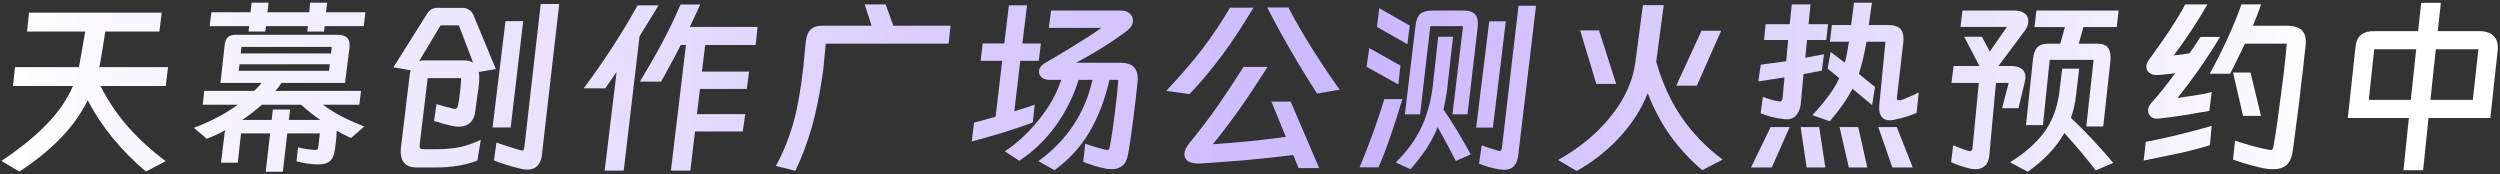 <svg width="675" height="47" viewBox="0 0 675 47" fill="none" xmlns="http://www.w3.org/2000/svg">
<rect x="0" y="0" width="675" height="47" fill="#333333" stroke="none"/>
<path d="M659.028 0.764L658.196 8.408H669.376C671.179 8.408 672.496 8.859 673.328 9.76C674.195 10.627 674.541 11.927 674.368 13.66L672.392 31.86H655.7L654.244 45.952H648.94L650.396 31.86H633.912L635.992 12.568C636.304 9.691 638.037 8.304 641.192 8.408H652.892L653.724 0.764H659.028ZM652.372 13.296H641.036L639.58 26.972H650.916L652.372 13.296ZM656.22 26.972H667.66L669.168 13.296H657.676L656.22 26.972Z" fill="url(#paint0_linear_163_2595)"/>
<path d="M596.524 29.936C594.825 30.248 593.803 30.421 593.456 30.456L589.816 31.08C587.736 31.427 585.413 31.739 582.848 32.016C582.189 32.085 581.635 32.016 581.184 31.808C580.733 31.565 580.404 31.219 580.196 30.768C580.057 30.491 579.988 30.179 579.988 29.832C579.988 29.173 580.248 28.532 580.768 27.908C582.779 25.689 584.963 22.968 587.32 19.744C586.419 19.917 585.569 20.021 584.772 20.056C583.593 20.195 582.779 20.264 582.328 20.264C581.704 20.264 581.184 20.16 580.768 19.952C579.936 19.501 579.52 18.843 579.52 17.976C579.52 17.317 579.763 16.693 580.248 16.104C582.293 13.296 584.027 10.835 585.448 8.72C587.493 5.6 589.019 3.087 590.024 1.18H596.004C593.265 5.964 590.232 10.557 586.904 14.96C588.776 14.752 590.197 14.561 591.168 14.388C591.827 13.487 592.815 12.013 594.132 9.968H599.384C598.101 12.221 596.212 15.151 593.716 18.756C591.983 21.217 590.059 23.783 587.944 26.452L592.52 25.776C594.565 25.464 596.108 25.152 597.148 24.84L596.524 29.936ZM610.512 1.18C609.645 3.607 608.9 5.531 608.276 6.952H617.324C619.3 6.952 620.704 7.368 621.536 8.2C622.368 9.032 622.697 10.384 622.524 12.256L622.108 15.896L621.744 19.276C621.605 20.455 621.449 21.72 621.276 23.072C621.137 24.389 620.981 25.793 620.808 27.284L619.352 38.516C619.317 38.828 619.213 39.573 619.04 40.752C618.867 41.931 618.572 42.867 618.156 43.56C617.775 44.253 617.22 44.773 616.492 45.12C615.764 45.501 614.845 45.692 613.736 45.692C612.904 45.692 612.055 45.605 611.188 45.432C610.321 45.259 609.16 44.981 607.704 44.6C606.283 44.219 604.688 43.716 602.92 43.092L603.44 37.996C607.461 39.279 610.529 40.093 612.644 40.44C612.783 40.475 612.956 40.492 613.164 40.492C613.372 40.492 613.511 40.423 613.58 40.284C613.684 40.145 613.771 39.868 613.84 39.452C614.152 37.857 614.551 35.309 615.036 31.808L616.492 20.732L617.064 15.636L617.428 11.788H606.144C604.584 15.012 603.249 17.716 602.14 19.9H596.628C598.327 16.849 599.921 13.695 601.412 10.436C602.764 7.524 604.029 4.439 605.208 1.18H610.512ZM607.652 19.588L610.46 31.288H605.624L602.92 19.588H607.652ZM596.68 39.192C594.392 39.92 591.861 40.596 589.088 41.22C586.349 41.809 582.917 42.52 578.792 43.352L579.364 38.308C581.409 37.927 584.269 37.303 587.944 36.436C591.237 35.639 594.305 34.824 597.148 33.992L596.68 39.192Z" fill="url(#paint1_linear_163_2595)"/>
<path d="M542.912 17.82C544.611 17.82 545.772 18.271 546.396 19.172C546.708 19.623 546.864 20.177 546.864 20.836C546.864 21.287 546.777 21.824 546.604 22.448L544.992 29.208H540.572L542.34 22.396H538.908L537.088 42.26C536.949 43.404 536.551 44.253 535.892 44.808C535.233 45.397 534.401 45.692 533.396 45.692C532.945 45.692 532.477 45.64 531.992 45.536C530.155 45.12 528.421 44.531 526.792 43.768L527.364 39.192C528.785 39.851 530.172 40.371 531.524 40.752C531.593 40.787 531.715 40.804 531.888 40.804C532.235 40.804 532.46 40.579 532.564 40.128L534.28 22.396H526.896L527.468 17.82H534.436L530.328 9.916H535.112L537.244 13.92L541.872 7.264H529.34L529.86 2.844H543.848C544.749 2.844 545.512 3 546.136 3.312C546.76 3.624 547.193 4.04 547.436 4.56C547.575 4.837 547.644 5.201 547.644 5.652C547.644 6.588 547.297 7.507 546.604 8.408L539.584 17.82H542.912ZM566.26 11.788C567.508 11.788 568.409 12.083 568.964 12.672C569.553 13.261 569.848 14.18 569.848 15.428C569.848 15.948 569.831 16.364 569.796 16.676L567.872 34.148H563.296L565.272 16.156H553.416L551.596 33.784H547.02L548.892 16.104C549.065 14.509 549.464 13.4 550.088 12.776C550.712 12.117 551.769 11.788 553.26 11.788H556.276L557.524 7.316H549.308L549.828 2.844H572.032L571.512 7.316H562.516L561.268 11.788H566.26ZM565.844 46.004C563.313 42.676 560.488 39.313 557.368 35.916C555.219 39.764 551.925 43.248 547.488 46.368L542.704 43.82C546.552 41.428 549.568 38.811 551.752 35.968C554.04 32.917 555.461 29.243 556.016 24.944L556.796 18.548H561.372L560.54 25.672C560.297 27.891 559.829 29.936 559.136 31.808C562.811 35.24 566.624 39.296 570.576 43.976L565.844 46.004Z" fill="url(#paint2_linear_163_2595)"/>
<path d="M506.252 23.488L505.472 28.376L500.168 23.956C498.677 26.833 496.632 29.763 494.032 32.744L489.352 31.08C491.12 29.173 492.576 27.44 493.72 25.88C494.899 24.32 495.852 22.725 496.58 21.096C496.233 20.784 495.713 20.351 495.02 19.796L493.46 18.548L494.292 14.024L498.088 16.936C498.469 15.584 498.851 13.695 499.232 11.268H494.084L494.604 6.744H499.804L500.584 0.712H505.42L504.588 6.744H509.58C511.106 6.744 512.215 7.039 512.908 7.628C513.602 8.217 513.948 9.171 513.948 10.488C513.948 10.904 513.931 11.233 513.896 11.476L512.18 26.244C512.076 26.799 512.267 27.076 512.752 27.076C513.133 27.076 513.653 26.937 514.312 26.66C514.971 26.383 515.369 26.209 515.508 26.14C516.305 25.828 517.155 25.429 518.056 24.944L517.484 30.456C516.479 30.907 515.508 31.271 514.572 31.548C513.671 31.825 512.527 32.103 511.14 32.38C510.898 32.449 510.568 32.484 510.152 32.484C509.181 32.484 508.453 32.137 507.968 31.444C507.483 30.716 507.292 29.745 507.396 28.532L509.06 11.268H503.964C503.375 14.631 502.681 17.525 501.884 19.952L506.252 23.488ZM491.9 19.068L486.96 20.004L486.18 28.272C485.972 29.624 485.487 30.664 484.724 31.392C483.961 32.085 482.921 32.345 481.604 32.172C479.316 31.895 477.236 31.357 475.364 30.56L475.988 26.14C477.409 26.729 478.865 27.145 480.356 27.388H480.564C480.945 27.388 481.188 27.111 481.292 26.556L481.812 20.888L478.484 21.408C477.063 21.651 475.815 21.841 474.74 21.98L475.416 17.456L478.952 16.988L482.28 16.52L482.8 10.8H476.3L476.716 6.536H483.216L483.788 1.18H488.832L488.312 6.536H493.564L493.096 10.8H487.896L487.428 15.584L492.472 14.648L491.9 19.068ZM472.764 45.224L478.068 34.304H483.216L478.38 45.224H472.764ZM486.18 34.304H491.172L492.836 45.224H487.792L486.18 34.304ZM496.684 34.304H501.728L504.172 45.224H499.18L496.684 34.304ZM507.136 34.304H512.128L516.444 45.224H510.932L507.136 34.304Z" fill="url(#paint3_linear_163_2595)"/>
<path d="M447.18 16.676C448.81 22.396 451.115 27.423 454.096 31.756C457.112 36.089 460.787 39.868 465.12 43.092L459.608 45.952C456.557 43.387 453.75 40.371 451.184 36.904C448.654 33.403 446.556 29.485 444.892 25.152C443.124 29.624 440.455 33.732 436.884 37.476C433.66 40.908 429.933 43.803 425.704 46.16L420.66 43.196C426.276 40.076 430.921 36.28 434.596 31.808C438.652 26.92 440.992 21.737 441.616 16.26L443.592 1.388H449.208L447.18 16.676ZM436.364 22.656H431.008L426.64 8.2H431.736L436.364 22.656ZM459.4 8.304H464.704L458.152 23.124H452.588L459.4 8.304Z" fill="url(#paint4_linear_163_2595)"/>
<path d="M409.948 41.688C409.809 43.109 409.428 44.149 408.804 44.808C408.18 45.501 407.296 45.848 406.152 45.848C405.909 45.848 405.511 45.813 404.956 45.744C402.841 45.397 400.969 44.877 399.34 44.184L400.068 39.244C401.212 39.695 402.651 40.163 404.384 40.648L404.904 40.752C405.112 40.752 405.251 40.7 405.32 40.596C405.389 40.457 405.459 40.215 405.528 39.868L410 1.544H414.732L409.948 41.688ZM372.404 2.22L380.62 6.9L379.996 11.944L371.78 7.264L372.404 2.22ZM395.076 2.844C396.428 2.844 397.416 3.121 398.04 3.676C398.699 4.196 399.028 5.08 399.028 6.328C399.028 6.744 399.011 7.073 398.976 7.316L396.22 30.872H392.164L395.024 7.056H386.184L383.428 30.872H379.32L382.18 7.004C382.353 5.444 382.787 4.369 383.48 3.78C384.173 3.156 385.283 2.844 386.808 2.844H395.076ZM402.096 5.756H406.568L403.084 34.46H398.56L402.096 5.756ZM390.812 23.384C390.569 25.603 390.205 27.648 389.72 29.52C390.552 30.733 391.835 32.727 393.568 35.5C394.296 36.713 395.475 38.776 397.104 41.688L393.1 43.456C392.961 43.213 392.805 42.936 392.632 42.624C392.493 42.312 392.32 41.965 392.112 41.584C390.552 38.603 389.235 36.176 388.16 34.304C387.293 36.453 386.253 38.447 385.04 40.284C383.827 42.087 382.423 43.889 380.828 45.692L376.876 43.872C379.719 41.029 381.903 38.1 383.428 35.084C385.127 31.756 386.271 27.804 386.86 23.228L388.316 9.916H392.32L390.812 23.384ZM369.7 12.984L378.124 17.716L377.552 22.812L368.972 18.028L369.7 12.984ZM378.644 26.764C377.569 30.335 376.512 33.628 375.472 36.644C374.293 40.076 373.201 42.919 372.196 45.172H367.1C369.873 38.481 372.092 32.345 373.756 26.764H378.644Z" fill="url(#paint5_linear_163_2595)"/>
<path d="M347.86 2.012C351.327 8.668 355.937 16.069 361.692 24.216L355.608 25.256C350.72 17.699 346.231 9.951 342.14 2.012H347.86ZM314.892 24.528C318.983 20.16 322.224 16.399 324.616 13.244C327.528 9.396 330.024 5.669 332.104 2.064H338.448C335.397 7.125 332.624 11.337 330.128 14.7C327.389 18.409 324.408 21.98 321.184 25.412L314.892 24.528ZM349.16 41.844C345.451 42.329 341.135 42.797 336.212 43.248C333.369 43.491 329.383 43.785 324.252 44.132C323.212 44.201 322.311 44.115 321.548 43.872C320.82 43.629 320.317 43.248 320.04 42.728C319.867 42.381 319.78 42.035 319.78 41.688C319.78 40.752 320.248 39.712 321.184 38.568C323.853 35.344 326.453 31.929 328.984 28.324C331.757 24.268 334.011 20.853 335.744 18.08H342.244C339.089 23.003 336.489 26.903 334.444 29.78C332.26 32.831 329.937 35.881 327.476 38.932C334.028 38.516 340.597 37.857 347.184 36.956L343.284 27.44H348.484L356.18 45.38H350.616L349.16 41.844Z" fill="url(#paint6_linear_163_2595)"/>
<path d="M278.856 33.056C276.915 33.819 274.159 34.755 270.588 35.864C267.225 36.869 264.487 37.649 262.372 38.204L262.996 33.108C265.007 32.588 266.948 32.051 268.82 31.496L270.588 16.416H264.764L265.336 11.736H271.16L272.408 1.44H277.296L276.048 11.736H281.04L280.468 16.416H275.476L273.864 30.04C276.568 29.243 278.405 28.653 279.376 28.272L278.856 33.056ZM283.432 21.564C282.531 21.564 281.82 21.356 281.3 20.94C280.78 20.489 280.52 19.969 280.52 19.38C280.52 18.375 281.144 17.543 282.392 16.884C284.749 15.532 287.349 13.972 290.192 12.204C293.208 10.367 295.6 8.807 297.368 7.524H283.172L283.796 2.844H302.62C303.66 2.844 304.457 3.104 305.012 3.624C305.601 4.144 305.896 4.785 305.896 5.548C305.896 6.588 305.359 7.507 304.284 8.304C300.124 11.424 295.548 14.301 290.556 16.936H302.568C305.965 16.936 307.491 18.669 307.144 22.136L306.624 26.868C306.485 27.943 306.26 29.78 305.948 32.38C305.428 36.505 304.96 39.643 304.544 41.792C304.093 44.392 302.62 45.692 300.124 45.692C299.847 45.692 299.431 45.657 298.876 45.588C297.732 45.38 296.657 45.12 295.652 44.808C293.988 44.288 292.931 43.924 292.48 43.716L293 38.828C294.491 39.348 296.259 39.868 298.304 40.388L298.98 40.492C299.223 40.492 299.379 40.423 299.448 40.284C299.517 40.111 299.604 39.781 299.708 39.296C300.089 37.355 300.505 34.564 300.956 30.924C301.407 27.423 301.736 24.303 301.944 21.564H299.552C298.339 26.903 296.536 31.6 294.144 35.656C291.752 39.677 288.615 43.109 284.732 45.952L280.364 43.508C288.06 37.927 292.931 30.612 294.976 21.564H291.232C289.776 26.14 287.679 30.317 284.94 34.096C282.201 37.84 278.96 40.943 275.216 43.404L271.316 40.856C274.748 38.568 277.851 35.673 280.624 32.172C283.328 28.809 285.304 25.273 286.552 21.564H283.432Z" fill="url(#paint7_linear_163_2595)"/>
<path d="M222.28 18.912C221.413 25.048 220.373 30.231 219.16 34.46C218.016 38.447 216.542 42.329 214.74 46.108L209.488 44.808C211.533 41.064 213.145 37.043 214.324 32.744C215.398 28.827 216.265 23.869 216.924 17.872L217.548 11.32C217.721 9.829 218.137 8.737 218.796 8.044C219.489 7.316 220.529 6.952 221.916 6.952H235.332L233.46 1.18H239.128L241.208 6.952H256.652L256.132 11.788H222.956L222.28 18.912Z" fill="url(#paint8_linear_163_2595)"/>
<path d="M204.028 12.152H190.404L189.52 19.328H202.26L201.636 24.008H189L188.168 30.82H201.22L200.544 35.5H187.648L186.4 46.056H181.148L185.204 12.152H183.8C183.002 13.781 182.101 15.497 181.096 17.3C180.125 19.068 179.484 20.247 179.172 20.836L178.496 22.032H172.776C175.029 18.323 176.988 14.908 178.652 11.788C180.385 8.599 182.084 5.08 183.748 1.232H189.052L187.648 4.3L186.244 7.264H204.548L204.028 12.152ZM177.82 1.44L172.672 9.812L168.408 46.056H163.26L166.484 19.432L163.416 23.852H157.592C163.034 16.572 167.888 9.101 172.152 1.44H177.82Z" fill="url(#paint9_linear_163_2595)"/>
<path d="M146.308 41.896C146.169 43.179 145.753 44.149 145.06 44.808C144.401 45.467 143.517 45.796 142.408 45.796C141.818 45.796 141.246 45.727 140.692 45.588C137.468 44.791 135.024 44.028 133.36 43.3L134.036 38.516C136.844 39.452 138.976 40.128 140.432 40.544L140.952 40.648C141.16 40.648 141.298 40.596 141.368 40.492C141.437 40.353 141.506 40.111 141.576 39.764L145.996 1.076H150.988L146.308 41.896ZM129.252 19.432C129.356 19.883 129.408 20.403 129.408 20.992C129.408 21.616 129.356 22.379 129.252 23.28C129.044 24.875 128.801 26.608 128.524 28.48C128.489 28.757 128.42 29.277 128.316 30.04C128.246 30.803 128.056 31.479 127.744 32.068C127.432 32.657 126.998 33.143 126.444 33.524C125.75 33.975 124.901 34.2 123.896 34.2C123.272 34.2 122.578 34.113 121.816 33.94C121.053 33.767 120.36 33.593 119.736 33.42L117.188 32.64L117.864 28.116C119.666 28.671 121.209 29.087 122.492 29.364C122.561 29.399 122.665 29.416 122.804 29.416C123.254 29.416 123.549 29.069 123.688 28.376C123.826 27.787 124 26.625 124.208 24.892C124.346 23.679 124.45 22.413 124.52 21.096H115.472L113.288 39.244V39.504C113.288 39.781 113.357 39.989 113.496 40.128C113.634 40.232 113.877 40.284 114.224 40.284H117.916C120.204 40.284 122.301 40.093 124.208 39.712C126.114 39.296 127.986 38.637 129.824 37.736L128.888 43.352C125.733 44.6 121.885 45.224 117.344 45.224H112.56C111.104 45.224 110.012 44.86 109.284 44.132C108.556 43.404 108.192 42.364 108.192 41.012C108.192 40.527 108.209 40.163 108.244 39.92L110.636 20.108C110.67 19.935 110.74 19.553 110.844 18.964L106.216 18.184L115.108 4.04C115.836 2.757 116.806 2.116 118.02 2.116H124.936C125.49 2.116 126.028 2.272 126.548 2.584C127.102 2.896 127.518 3.364 127.796 3.988L133.88 18.652L129.252 19.432ZM136.48 5.704H141.264L137.884 34.408H132.996L136.48 5.704ZM125.508 16.312C126.374 16.312 127.12 16.52 127.744 16.936L123.896 6.848H118.956L113.184 16.468C113.53 16.364 113.964 16.312 114.484 16.312H125.508Z" fill="url(#paint10_linear_163_2595)"/>
<path d="M83.492 3.312L83.752 0.712H88.328L88.016 3.312H98.676L98.208 7.056H87.652L87.496 8.512H82.972L83.128 7.056H71.792L71.636 8.512H67.112L67.268 7.056H56.608L57.076 3.312H67.632L67.944 0.712H72.52L72.208 3.312H83.492ZM93.164 22.396H76.004C75.45 23.263 74.895 23.973 74.34 24.528H97.48L97.012 28.272H87.184C90.027 30.421 93.754 32.38 98.364 34.148L94.776 37.268C93.459 36.679 92.159 36.02 90.876 35.292V35.812C90.876 36.332 90.859 36.748 90.824 37.06L90.46 40.232C90.252 41.792 89.802 42.867 89.108 43.456C88.45 44.08 87.34 44.392 85.78 44.392C84.255 44.392 82.348 44.115 80.06 43.56L80.476 39.764C81.551 40.076 83.042 40.319 84.948 40.492H85.104C85.416 40.492 85.624 40.423 85.728 40.284C85.832 40.111 85.919 39.781 85.988 39.296L86.352 36.02H77.564L76.368 46.368H71.74L72.936 36.02H65.084L64.2 43.924H59.676L60.508 37.06C60.543 36.297 60.664 35.656 60.872 35.136C59.347 35.968 57.666 36.748 55.828 37.476L52.344 34.512C56.955 32.779 60.907 30.699 64.2 28.272H54.736L55.152 24.528H68.62C69.314 23.904 69.99 23.193 70.648 22.396H59.52L60.664 12.152C60.838 10.315 61.774 9.396 63.472 9.396H91.188C93.58 9.396 94.638 10.557 94.36 12.88L93.164 22.396ZM89.576 12.672H65.188L64.98 14.44H89.368L89.576 12.672ZM64.46 19.12H88.848L89.056 17.352H64.668L64.46 19.12ZM78.344 29.572L77.98 32.38H86.456C84.446 30.959 82.73 29.589 81.308 28.272H70.7C69.175 29.659 67.407 31.028 65.396 32.38H73.352L73.664 29.572H78.344Z" fill="url(#paint11_linear_163_2595)"/>
<path d="M28.424 8.512C27.939 11.736 27.471 14.613 27.02 17.144C27.02 17.04 26.951 17.369 26.812 18.132H45.376L44.752 23.228H27.124C29.308 27.457 31.856 31.201 34.768 34.46C37.68 37.719 41.008 40.735 44.752 43.508L39.396 46.316C32.601 40.561 27.367 34.148 23.692 27.076C21.82 30.82 19.341 34.269 16.256 37.424C13.205 40.544 9.531 43.508 5.232 46.316L0.396 43.456C5.596 39.955 9.721 36.592 12.772 33.368C15.857 30.179 18.163 26.799 19.688 23.228H3.516L4.036 18.132H21.3L21.508 17.092C21.993 14.423 22.409 12.048 22.756 9.968C22.895 9.24 22.981 8.755 23.016 8.512H7.312L7.832 3.416H43.66L43.036 8.512H28.424Z" fill="url(#paint12_linear_163_2595)"/>
<defs>
<linearGradient id="paint0_linear_163_2595" x1="-3" y1="24" x2="680" y2="24" gradientUnits="userSpaceOnUse">
<stop stop-color="white"/>
<stop offset="0.548" stop-color="#CAB7FF"/>
<stop offset="0.928" stop-color="white"/>
</linearGradient>
<linearGradient id="paint1_linear_163_2595" x1="-3" y1="24" x2="680" y2="24" gradientUnits="userSpaceOnUse">
<stop stop-color="white"/>
<stop offset="0.548" stop-color="#CAB7FF"/>
<stop offset="0.928" stop-color="white"/>
</linearGradient>
<linearGradient id="paint2_linear_163_2595" x1="-3" y1="24" x2="680" y2="24" gradientUnits="userSpaceOnUse">
<stop stop-color="white"/>
<stop offset="0.548" stop-color="#CAB7FF"/>
<stop offset="0.928" stop-color="white"/>
</linearGradient>
<linearGradient id="paint3_linear_163_2595" x1="-3" y1="24" x2="680" y2="24" gradientUnits="userSpaceOnUse">
<stop stop-color="white"/>
<stop offset="0.548" stop-color="#CAB7FF"/>
<stop offset="0.928" stop-color="white"/>
</linearGradient>
<linearGradient id="paint4_linear_163_2595" x1="-3" y1="24" x2="680" y2="24" gradientUnits="userSpaceOnUse">
<stop stop-color="white"/>
<stop offset="0.548" stop-color="#CAB7FF"/>
<stop offset="0.928" stop-color="white"/>
</linearGradient>
<linearGradient id="paint5_linear_163_2595" x1="-3" y1="24" x2="680" y2="24" gradientUnits="userSpaceOnUse">
<stop stop-color="white"/>
<stop offset="0.548" stop-color="#CAB7FF"/>
<stop offset="0.928" stop-color="white"/>
</linearGradient>
<linearGradient id="paint6_linear_163_2595" x1="-3" y1="24" x2="680" y2="24" gradientUnits="userSpaceOnUse">
<stop stop-color="white"/>
<stop offset="0.548" stop-color="#CAB7FF"/>
<stop offset="0.928" stop-color="white"/>
</linearGradient>
<linearGradient id="paint7_linear_163_2595" x1="-3" y1="24" x2="680" y2="24" gradientUnits="userSpaceOnUse">
<stop stop-color="white"/>
<stop offset="0.548" stop-color="#CAB7FF"/>
<stop offset="0.928" stop-color="white"/>
</linearGradient>
<linearGradient id="paint8_linear_163_2595" x1="-3" y1="24" x2="680" y2="24" gradientUnits="userSpaceOnUse">
<stop stop-color="white"/>
<stop offset="0.548" stop-color="#CAB7FF"/>
<stop offset="0.928" stop-color="white"/>
</linearGradient>
<linearGradient id="paint9_linear_163_2595" x1="-3" y1="24" x2="680" y2="24" gradientUnits="userSpaceOnUse">
<stop stop-color="white"/>
<stop offset="0.548" stop-color="#CAB7FF"/>
<stop offset="0.928" stop-color="white"/>
</linearGradient>
<linearGradient id="paint10_linear_163_2595" x1="-3" y1="24" x2="680" y2="24" gradientUnits="userSpaceOnUse">
<stop stop-color="white"/>
<stop offset="0.548" stop-color="#CAB7FF"/>
<stop offset="0.928" stop-color="white"/>
</linearGradient>
<linearGradient id="paint11_linear_163_2595" x1="-3" y1="24" x2="680" y2="24" gradientUnits="userSpaceOnUse">
<stop stop-color="white"/>
<stop offset="0.548" stop-color="#CAB7FF"/>
<stop offset="0.928" stop-color="white"/>
</linearGradient>
<linearGradient id="paint12_linear_163_2595" x1="-3" y1="24" x2="680" y2="24" gradientUnits="userSpaceOnUse">
<stop stop-color="white"/>
<stop offset="0.548" stop-color="#CAB7FF"/>
<stop offset="0.928" stop-color="white"/>
</linearGradient>
</defs>
</svg>
